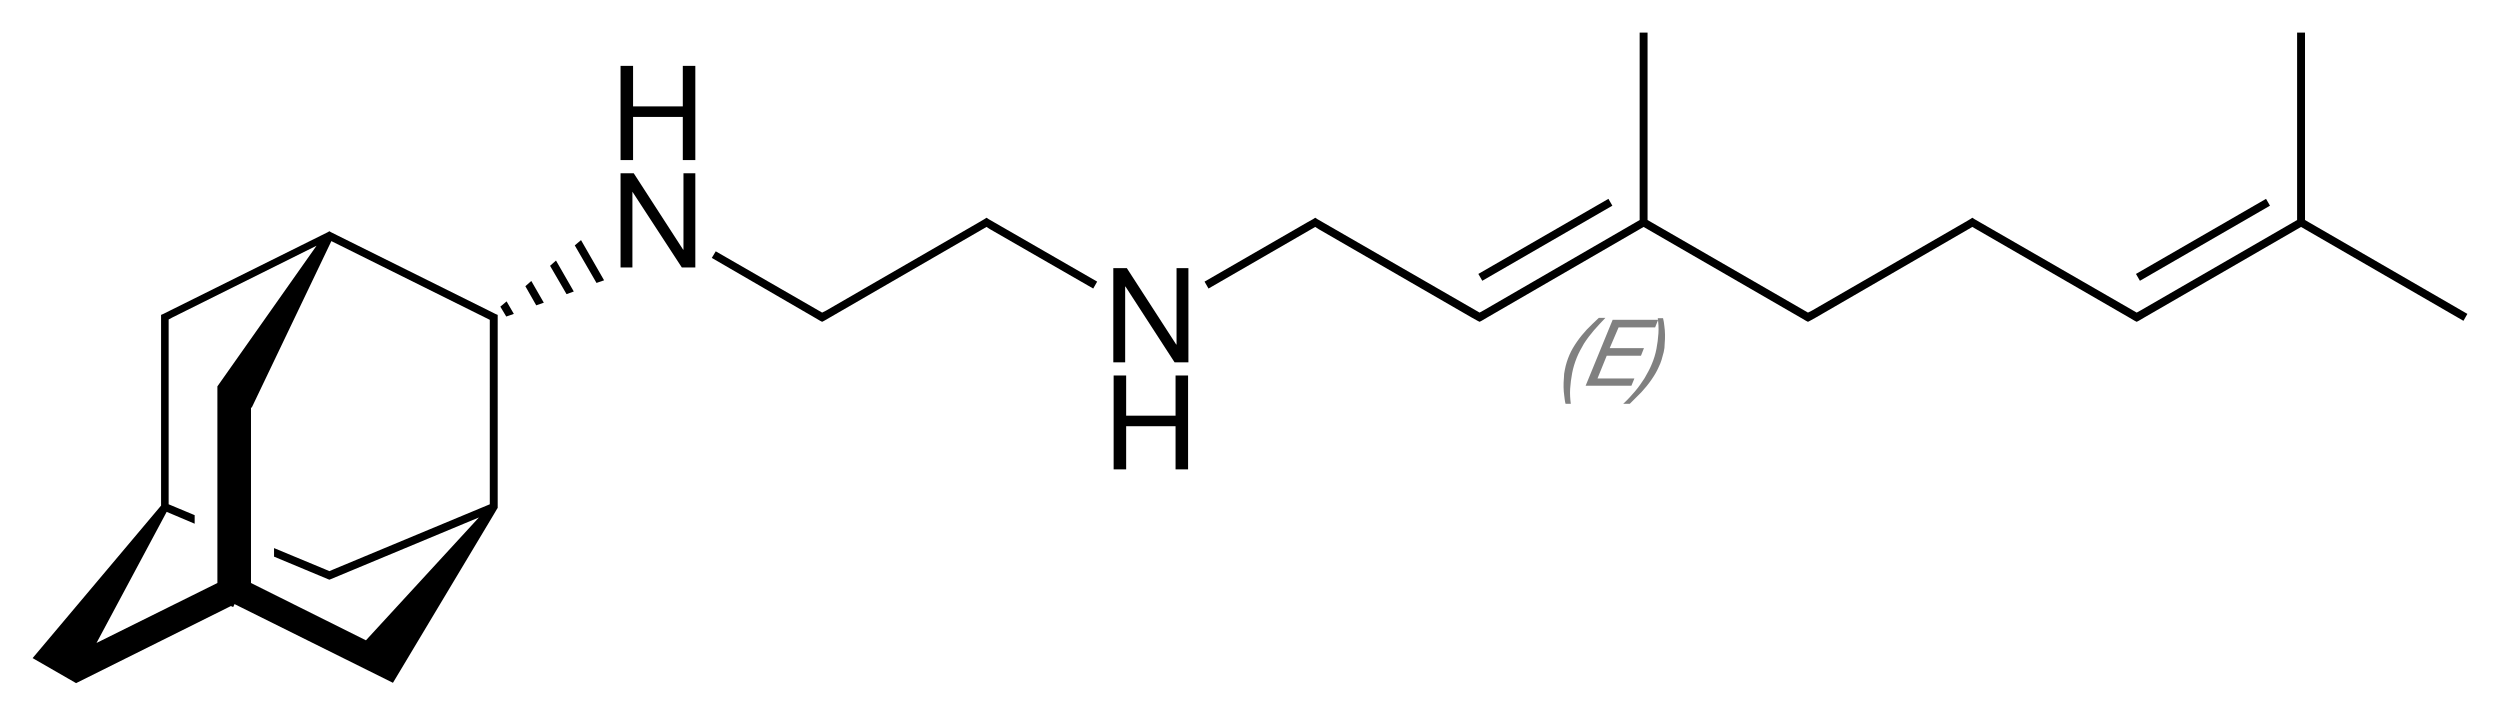 <?xml version="1.0" encoding="utf-8"?>
<!-- Generator: Adobe Illustrator 18.0.0, SVG Export Plug-In . SVG Version: 6.00 Build 0)  -->
<!DOCTYPE svg PUBLIC "-//W3C//DTD SVG 1.1//EN" "http://www.w3.org/Graphics/SVG/1.1/DTD/svg11.dtd">
<svg version="1.1" id="Слой_1" xmlns="http://www.w3.org/2000/svg" xmlns:xlink="http://www.w3.org/1999/xlink" x="0px" y="0px"
	 viewBox="0 0 759 217.3" enable-background="new 0 0 759 217.3" xml:space="preserve">
<path fill="#808080" d="M475.3,122.6h1.6c-0.2-1.5-0.3-3-0.2-4.6c0.1-1.5,0.3-3.1,0.6-4.7c0.3-1.6,0.8-3.2,1.4-4.7
	c0.6-1.5,1.4-2.9,2.2-4.3c0.9-1.4,1.9-2.7,3-4c1.1-1.3,2.3-2.5,3.5-3.8h-2c-1.3,1.2-2.4,2.3-3.6,3.5c-1.1,1.2-2.1,2.4-3,3.7
	c-0.9,1.3-1.7,2.6-2.3,4c-0.6,1.4-1.1,2.9-1.4,4.5c-0.2,0.8-0.3,1.7-0.3,2.6c-0.1,0.9-0.1,1.8-0.1,2.7c0,0.9,0.1,1.8,0.2,2.6
	S475.1,121.9,475.3,122.6L475.3,122.6z"/>
<polygon fill="#808080" points="489.6,97.1 481.4,117.1 495.3,117.1 496.2,114.9 485,114.9 487.8,108 498.2,108 499.1,105.7 
	488.7,105.7 491.4,99.4 502.5,99.4 503.4,97.1 "/>
<path fill="#808080" d="M492.8,122.6h2c1.2-1.2,2.4-2.4,3.5-3.5c1.1-1.2,2.1-2.4,3-3.7s1.7-2.6,2.3-4c0.7-1.4,1.1-2.9,1.5-4.5
	c0.2-0.8,0.3-1.7,0.3-2.6c0.1-0.9,0.1-1.8,0.1-2.7c0-0.9-0.1-1.8-0.2-2.6c-0.1-0.9-0.2-1.7-0.4-2.4h-1.6c0.2,1.5,0.3,3,0.2,4.6
	c-0.1,1.6-0.3,3.1-0.6,4.7c-0.3,1.6-0.8,3.2-1.4,4.6c-0.6,1.5-1.4,2.9-2.2,4.3c-0.9,1.4-1.8,2.7-2.9,4
	C495.2,120.2,494.1,121.4,492.8,122.6L492.8,122.6z"/>
<g>
	<polygon points="159.5,86.9 162.8,92.7 165.1,91.9 161.3,85.3 	"/>
	<polygon points="151.9,93.1 153.7,96.1 156,95.3 153.8,91.5 	"/>
	<polygon points="167,80.7 172,89.3 174.2,88.5 168.8,79.1 	"/>
	<polygon points="174.5,74.5 181.1,85.9 183.4,85.1 176.4,72.9 	"/>
	<rect x="467.7" y="50.1" transform="matrix(0.5 0.866 -0.866 0.5 297.851 -369.713)" width="2.4" height="45.6"/>
	<rect x="667.3" y="50.1" transform="matrix(0.5 0.866 -0.866 0.5 397.705 -542.563)" width="2.4" height="45.6"/>
	<polygon points="747.9,97.4 749.1,95.3 699.8,66.8 699.8,9.9 697.4,9.9 697.4,66.8 649.8,94.3 649.8,94.3 648.7,94.9 599.4,66.5 
		598.8,66.1 598.2,66.5 596.5,67.5 596.5,67.5 550.1,94.3 550.1,94.3 548.9,94.9 500.2,66.8 500.2,9.9 497.8,9.9 497.8,66.8 
		450.3,94.3 450.3,94.3 449.2,94.9 399.9,66.5 399.3,66.1 398.7,66.5 396.9,67.5 396.9,67.5 365.7,85.5 366.9,87.6 399.3,68.9 
		400.4,69.6 400.4,69.6 446.8,96.4 446.8,96.4 448.6,97.4 449.2,97.7 449.8,97.4 451.5,96.4 451.5,96.4 499,68.9 546.6,96.4 
		546.6,96.4 548.3,97.4 548.9,97.7 549.5,97.4 551.3,96.4 551.3,96.4 598.8,68.9 646.4,96.4 646.4,96.4 648.1,97.4 648.7,97.7 
		649.3,97.4 651,96.4 651,96.4 698.6,68.9 	"/>
	<path d="M148.6,94.4L148.6,94.4l-46.3-23l0,0l-1.8-0.9l-0.5-0.3l-0.5,0.3L51.4,94.4l0,0l-1.8,0.9l-0.7,0.3v0.7v2v55.2l-39,46.3
		l13.2,7.6l47-23.4l0.7,0.3l0.4-0.9l48.1,23.9l30.6-51.1l0,0l1-1.7l0,0l0,0l0,0l0.2-0.3v-0.3v-2V98.3v-2l0-0.7l-0.7-0.3L148.6,94.4z
		 M50.1,153.9L50.1,153.9L50.1,153.9L50.1,153.9z M50.6,155.4l8.5,3.6v-2.6l-7.9-3.3V98.3v-1.3l1.1-0.6l0,0l43.8-21.8l-30.1,42.7
		V177v0l-36.7,18.2L50.6,155.4z M148.7,151.9v1.2l-47.3,19.7l0,0l-1.4,0.6l-1.4-0.6l0,0l-15.4-6.4v2.6l16.3,6.8l0.5,0.2l0.5-0.2
		l44.9-18.7l-34.3,37.3L76.2,177v0v-53.3l0.2,0.1l24.2-50.6l48.1,23.9v1.3V151.9z"/>
	<polygon points="207.5,75.8 207.4,75.8 192.4,52.6 188.4,52.6 188.4,81.2 192,81.2 192,58.2 192,58.2 207,81.2 211.1,81.2 
		211.1,52.6 207.5,52.6 	"/>
	<polygon points="192.2,35.5 207.3,35.5 207.3,48.6 211.1,48.6 211.1,20 207.3,20 207.3,32.3 192.2,32.3 192.2,20 188.4,20 
		188.4,48.6 192.2,48.6 	"/>
	<polygon points="299.5,66.1 298.9,66.5 297.2,67.5 297.2,67.5 250.8,94.3 250.8,94.3 249.6,94.9 217.3,76.3 216.1,78.3 247.3,96.4 
		247.3,96.4 249,97.4 249.6,97.7 250.2,97.4 299.5,68.9 300.6,69.6 300.6,69.6 331.9,87.6 333.1,85.5 300.1,66.5 	"/>
	<polygon points="357.2,104.6 357.1,104.6 342.1,81.4 338,81.4 338,110 341.6,110 341.6,87 341.7,87 356.6,110 360.8,110 
		360.8,81.4 357.2,81.4 	"/>
	<polygon points="356.9,126.2 341.9,126.2 341.9,114 338.1,114 338.1,142.5 341.9,142.5 341.9,129.4 356.9,129.4 356.9,142.5 
		360.7,142.5 360.7,114 356.9,114 	"/>
</g>
</svg>
